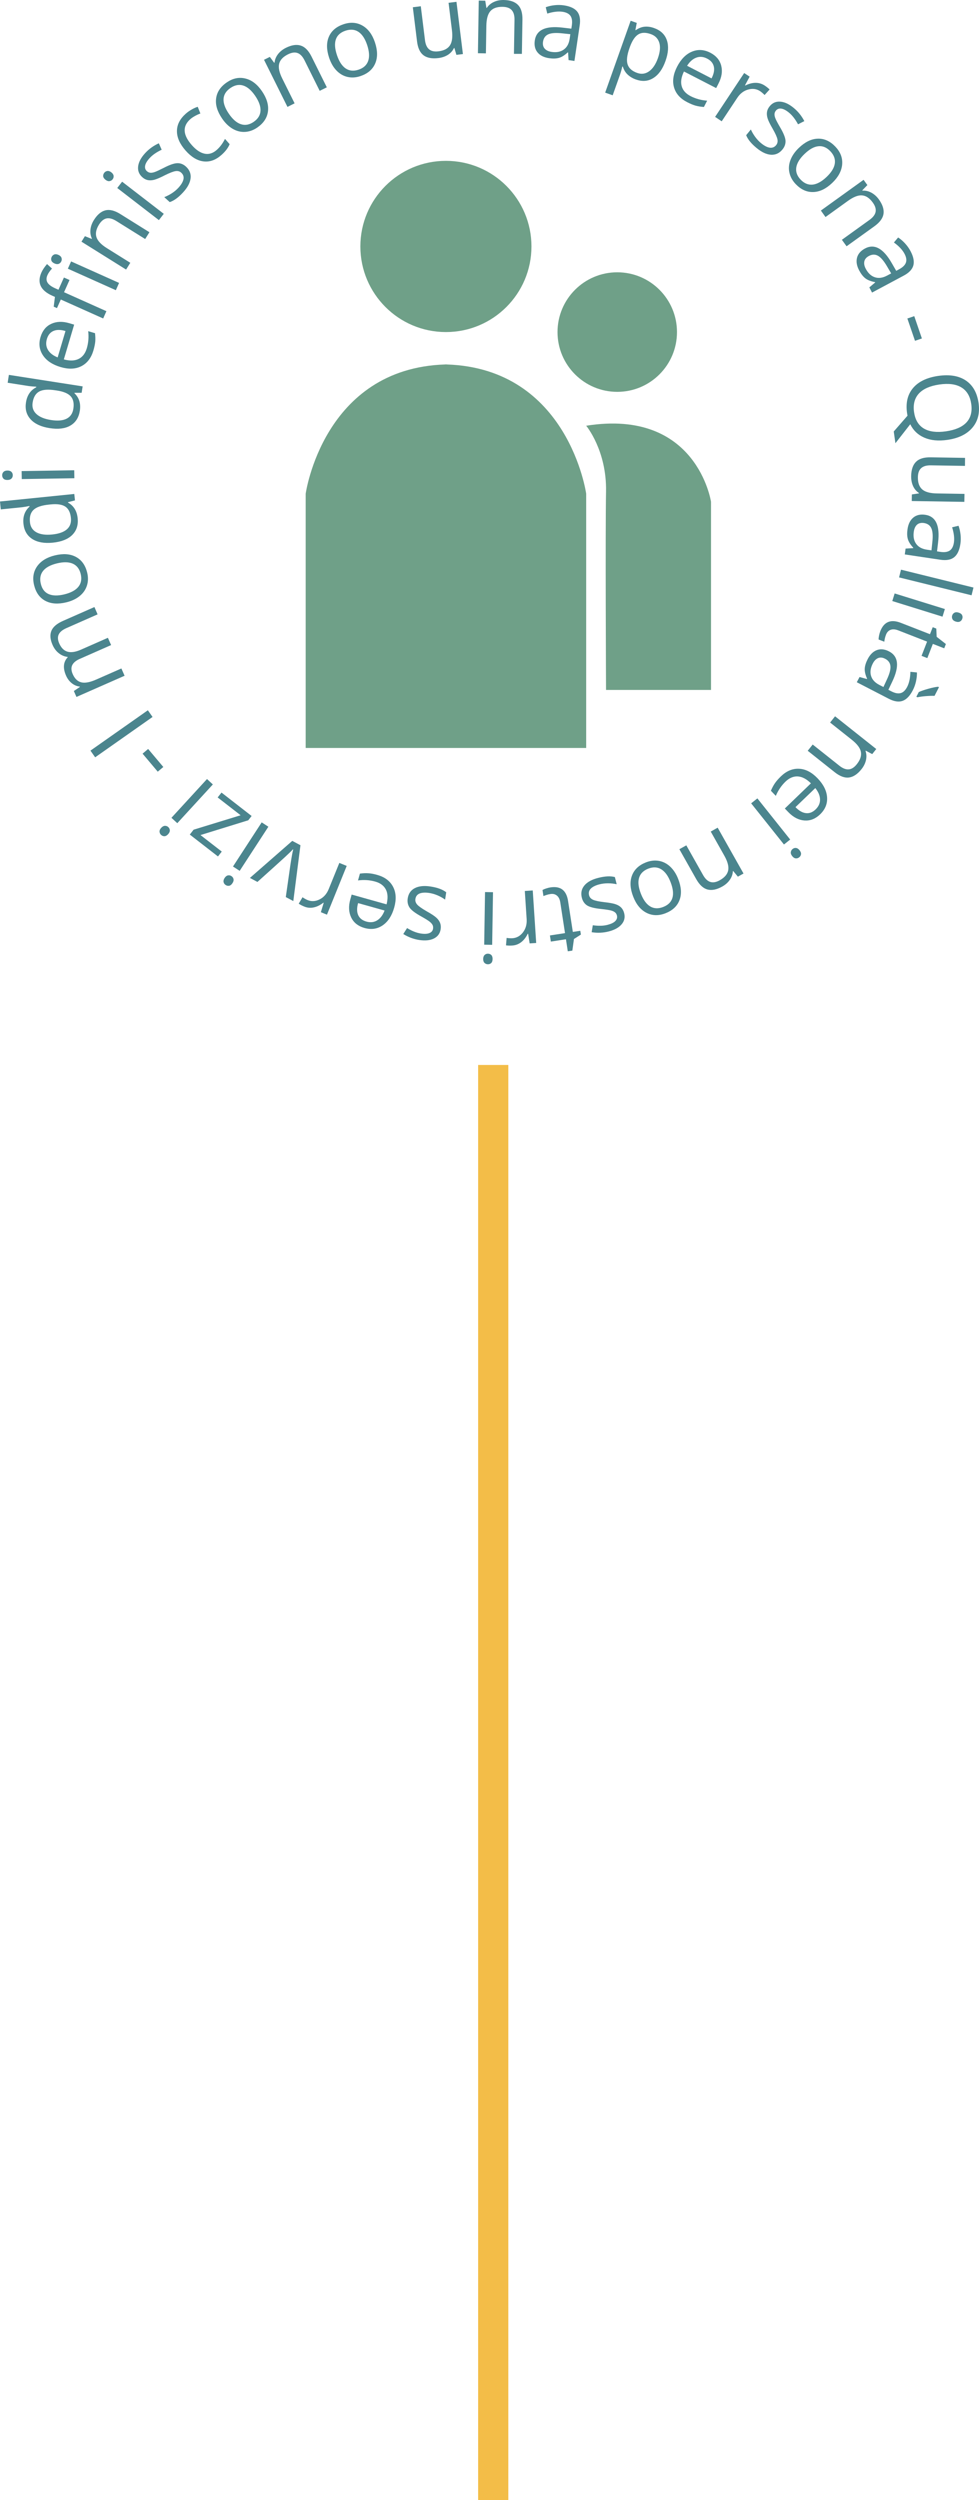 <?xml version="1.0" encoding="utf-8"?>
<!-- Generator: Adobe Illustrator 16.0.0, SVG Export Plug-In . SVG Version: 6.00 Build 0)  -->
<!DOCTYPE svg PUBLIC "-//W3C//DTD SVG 1.1//EN" "http://www.w3.org/Graphics/SVG/1.1/DTD/svg11.dtd">
<svg version="1.1" id="Livello_3" xmlns="http://www.w3.org/2000/svg" xmlns:xlink="http://www.w3.org/1999/xlink" x="0px" y="0px"
	 width="795.009px" height="2028.667px" viewBox="472.595 177.607 795.009 2028.667"
	 enable-background="new 472.595 177.607 795.009 2028.667" xml:space="preserve">
<g>
	<g>
		<path fill="#4B858E" d="M596.485,759.357l-46.615,32.754l-3.818-5.431l46.614-32.755L596.485,759.357z"/>
		<path fill="#4B858E" d="M551.851,676.113l-25.429,11.201c-3.111,1.386-5.148,3.055-6.139,5.091
			c-0.961,2.009-0.848,4.44,0.396,7.241c1.612,3.677,3.875,5.939,6.76,6.76c2.886,0.82,6.534,0.283,10.947-1.668l21.836-9.617
			l2.603,5.911l-25.429,11.201c-3.111,1.357-5.148,3.055-6.138,5.092c-0.962,2.008-0.849,4.44,0.396,7.27
			c1.641,3.705,3.932,5.939,6.93,6.675c2.999,0.735,7.016,0,12.078-2.234l20.508-9.023l2.602,5.912l-39.09,17.197l-2.122-4.809
			l4.922-3.31l-0.113-0.282c-2.404-0.283-4.582-1.188-6.534-2.772c-1.951-1.556-3.507-3.62-4.61-6.138
			c-2.687-6.109-2.234-11.088,1.357-14.906l-0.112-0.283c-2.546-0.255-4.922-1.244-7.072-2.941
			c-2.178-1.697-3.875-3.932-5.119-6.761c-1.952-4.412-2.263-8.231-0.962-11.427c1.302-3.196,4.44-5.884,9.447-8.09l25.514-11.229
			L551.851,676.113z"/>
		<path fill="#4B858E" d="M517.172,628.254c6.761-1.641,12.475-1.245,17.085,1.244c4.639,2.489,7.665,6.732,9.136,12.729
			c0.905,3.706,0.849,7.213-0.197,10.522c-1.047,3.31-2.998,6.138-5.884,8.485c-2.885,2.348-6.506,4.073-10.861,5.12
			c-6.761,1.641-12.446,1.244-17.057-1.217c-4.61-2.46-7.637-6.703-9.107-12.7c-1.415-5.798-0.622-10.89,2.404-15.245
			C505.773,632.836,510.582,629.838,517.172,628.254z M524.895,659.877c5.289-1.301,9.079-3.338,11.342-6.138
			c2.264-2.801,2.886-6.251,1.896-10.381c-1.019-4.13-3.14-6.901-6.421-8.373c-3.281-1.442-7.58-1.527-12.926-0.226
			c-5.29,1.301-9.023,3.337-11.23,6.138c-2.206,2.8-2.828,6.279-1.81,10.438c0.99,4.13,3.111,6.901,6.336,8.315
			S519.549,661.178,524.895,659.877z"/>
		<path fill="#4B858E" d="M527.808,585.09l0.028,0.34c4.61,2.545,7.213,6.76,7.835,12.672c0.565,5.572-0.905,10.069-4.384,13.549
			c-3.479,3.479-8.74,5.572-15.727,6.279c-6.987,0.707-12.616-0.283-16.802-2.998c-4.187-2.716-6.563-6.817-7.128-12.361
			c-0.595-5.771,1.074-10.409,4.949-13.888l-0.057-0.51l-3.026,0.565l-2.97,0.453l-17.282,1.754l-0.65-6.421l60.333-6.11
			l0.537,5.233L527.808,585.09z M530.184,597.875c-0.452-4.412-1.951-7.467-4.554-9.192c-2.574-1.726-6.534-2.319-11.88-1.782
			l-1.357,0.142c-6.025,0.594-10.212,2.036-12.588,4.299s-3.337,5.601-2.885,9.985c0.368,3.762,2.149,6.506,5.289,8.23
			c3.14,1.697,7.383,2.291,12.729,1.754c5.432-0.537,9.42-1.951,11.993-4.215C529.505,604.833,530.58,601.722,530.184,597.875z"/>
		<path fill="#4B858E" d="M478.704,567.072c-1.471,0.028-2.574-0.312-3.281-1.047s-1.047-1.612-1.075-2.715
			c-0.027-1.047,0.312-1.952,1.019-2.716c0.679-0.764,1.754-1.159,3.225-1.188c1.442-0.027,2.546,0.34,3.281,1.075
			s1.103,1.641,1.103,2.659c0.029,1.104-0.311,2.008-1.018,2.744C481.222,566.648,480.146,567.044,478.704,567.072z
			 M532.871,559.181l0.113,6.478l-42.712,0.679l-0.112-6.478L532.871,559.181z"/>
		<path fill="#4B858E" d="M533.098,496.33l-0.057,0.34c3.818,3.62,5.289,8.372,4.384,14.256c-0.849,5.516-3.423,9.531-7.665,11.992
			c-4.243,2.489-9.844,3.168-16.802,2.094c-6.958-1.075-12.106-3.451-15.501-7.156c-3.365-3.678-4.639-8.26-3.762-13.775
			c0.905-5.713,3.648-9.787,8.288-12.19l0.085-0.51l-3.084-0.198l-2.998-0.311l-17.169-2.688l0.989-6.393l59.909,9.335l-0.82,5.204
			H533.098z M532.164,509.285c0.679-4.356-0.028-7.723-2.094-10.042c-2.064-2.319-5.742-3.903-11.031-4.724l-1.357-0.197
			c-5.969-0.934-10.409-0.595-13.266,0.989c-2.857,1.584-4.64,4.554-5.318,8.938c-0.594,3.733,0.425,6.845,3.027,9.277
			c2.602,2.433,6.562,4.073,11.879,4.894c5.403,0.849,9.617,0.481,12.672-1.075C529.76,515.791,531.569,513.104,532.164,509.285z"/>
		<path fill="#4B858E" d="M548.428,462.076c-1.811,6.053-5.063,10.268-9.787,12.672c-4.724,2.404-10.352,2.631-16.914,0.679
			c-6.591-1.951-11.371-5.147-14.284-9.561c-2.914-4.412-3.564-9.334-1.924-14.821c1.527-5.119,4.413-8.684,8.684-10.664
			c4.271-1.979,9.165-2.149,14.681-0.509l3.932,1.16l-8.373,28.2c4.837,1.301,8.854,1.188,12.021-0.396
			c3.168-1.556,5.375-4.441,6.619-8.628c1.301-4.412,1.697-9.051,1.131-13.888l5.545,1.641c0.282,2.461,0.367,4.752,0.197,6.816
			C549.729,456.9,549.248,459.305,548.428,462.076z M510.667,452.686c-0.962,3.281-0.679,6.223,0.876,8.825
			c1.557,2.603,4.187,4.639,7.864,6.109l6.364-21.412c-3.904-1.159-7.156-1.188-9.759-0.057
			C513.41,447.255,511.629,449.461,510.667,452.686z"/>
		<path fill="#4B858E" d="M529.053,404.798l-4.441,9.929l34.396,15.387l-2.631,5.912l-34.396-15.387l-3.111,6.987l-2.658-1.188
			l0.99-7.92l-2.179-0.962c-9.589-4.299-12.502-10.607-8.74-18.979c0.934-2.064,2.433-4.299,4.497-6.704l4.045,3.649
			c-1.753,1.952-2.998,3.733-3.705,5.346c-0.99,2.235-0.99,4.215,0,5.94c1.019,1.725,3.14,3.337,6.421,4.78l2.518,1.131l4.44-9.928
			L529.053,404.798z M516.861,391.391c-1.357-0.594-2.206-1.386-2.518-2.319c-0.34-0.934-0.283-1.923,0.17-2.913
			c0.424-0.934,1.104-1.612,2.064-2.037c0.934-0.396,2.094-0.311,3.423,0.283s2.178,1.386,2.518,2.348
			c0.339,0.99,0.311,1.952-0.113,2.885c-0.452,0.99-1.132,1.669-2.093,2.065C519.322,392.098,518.19,391.985,516.861,391.391z
			 M569.303,407.174l-2.631,5.912l-38.978-17.452l2.631-5.912L569.303,407.174z"/>
		<path fill="#4B858E" d="M590.488,371.563l-23.448-14.624c-2.942-1.838-5.572-2.545-7.864-2.122
			c-2.291,0.453-4.327,2.093-6.138,4.95c-2.376,3.79-3.083,7.213-2.121,10.239s3.79,6.053,8.485,8.967l19.008,11.88l-3.422,5.487
			l-36.234-22.628l2.801-4.469l5.516,2.206l0.17-0.254c-1.075-2.234-1.471-4.695-1.188-7.326c0.283-2.631,1.216-5.205,2.772-7.694
			c2.715-4.356,5.826-6.986,9.306-7.892c3.479-0.877,7.524,0.113,12.163,2.999l23.646,14.765L590.488,371.563z"/>
		<path fill="#4B858E" d="M558.3,323.506c-1.16-0.905-1.811-1.867-1.924-2.857c-0.085-0.99,0.198-1.923,0.849-2.8
			c0.622-0.82,1.471-1.33,2.489-1.499c1.019-0.17,2.093,0.198,3.253,1.075c1.159,0.876,1.782,1.867,1.895,2.885
			c0.113,1.046-0.169,1.951-0.791,2.771c-0.651,0.849-1.5,1.358-2.518,1.5C560.534,324.778,559.459,324.382,558.3,323.506z
			 M605.593,351.112l-3.96,5.12l-33.829-26.079l3.96-5.12L605.593,351.112z"/>
		<path fill="#4B858E" d="M623.582,312.757c2.942,2.688,4.215,5.855,3.791,9.476c-0.396,3.649-2.404,7.439-6.025,11.399
			c-3.818,4.187-7.467,6.845-10.918,7.977l-4.441-4.045c2.15-0.82,4.243-1.895,6.28-3.225c2.036-1.329,3.762-2.8,5.232-4.413
			c2.291-2.489,3.62-4.78,4.073-6.845c0.424-2.064-0.17-3.847-1.811-5.346c-1.216-1.131-2.771-1.556-4.61-1.273
			s-4.78,1.415-8.769,3.395c-3.762,1.952-6.646,3.14-8.57,3.649c-1.952,0.48-3.705,0.565-5.289,0.226s-3.111-1.16-4.526-2.489
			c-2.573-2.348-3.648-5.261-3.225-8.684c0.425-3.451,2.292-6.986,5.629-10.635c3.111-3.395,6.817-6.082,11.173-8.062l2.319,5.233
			c-4.187,1.98-7.467,4.243-9.814,6.817c-2.065,2.263-3.281,4.299-3.621,6.109c-0.339,1.811,0.113,3.281,1.358,4.413
			c0.848,0.764,1.753,1.216,2.743,1.329s2.206-0.057,3.593-0.537c1.414-0.481,3.875-1.612,7.382-3.395
			c4.78-2.489,8.458-3.762,11.031-3.818C619.142,309.929,621.489,310.862,623.582,312.757z"/>
		<path fill="#4B858E" d="M652.405,303.366c-4.639,4.102-9.476,5.827-14.538,5.205c-5.063-0.594-9.9-3.536-14.511-8.74
			c-4.724-5.346-7.1-10.635-7.071-15.84c0-5.205,2.404-9.9,7.156-14.115c1.527-1.357,3.225-2.545,5.063-3.563
			c1.839-1.019,3.395-1.697,4.667-2.037l2.149,5.431c-1.441,0.509-2.941,1.188-4.44,2.037c-1.527,0.849-2.771,1.669-3.733,2.546
			c-6.506,5.742-6.109,12.757,1.216,21.072c3.479,3.932,6.931,6.251,10.381,6.958c3.451,0.707,6.732-0.311,9.844-3.055
			c2.659-2.348,4.894-5.346,6.703-8.966l3.79,4.299C657.864,297.568,655.658,300.51,652.405,303.366z"/>
		<path fill="#4B858E" d="M685.33,251.604c3.932,5.742,5.544,11.229,4.865,16.434c-0.68,5.205-3.593,9.561-8.684,13.068
			c-3.141,2.15-6.449,3.338-9.9,3.536c-3.451,0.198-6.789-0.623-10.014-2.489c-3.224-1.867-6.109-4.639-8.627-8.344
			c-3.932-5.742-5.572-11.201-4.865-16.377c0.68-5.176,3.564-9.504,8.685-12.983c4.921-3.366,9.984-4.413,15.132-3.112
			C677.014,242.553,681.512,246.003,685.33,251.604z M658.486,269.961c3.084,4.498,6.336,7.326,9.759,8.429
			c3.423,1.131,6.874,0.481,10.353-1.895c3.479-2.404,5.346-5.374,5.544-8.967c0.198-3.592-1.244-7.637-4.327-12.163
			c-3.055-4.469-6.308-7.269-9.702-8.344c-3.395-1.075-6.874-0.424-10.409,2.008c-3.508,2.404-5.346,5.346-5.572,8.854
			C653.933,261.391,655.375,265.436,658.486,269.961z"/>
		<path fill="#4B858E" d="M732.199,251.321l-12.305-24.75c-1.556-3.111-3.423-5.092-5.601-5.912c-2.178-0.82-4.78-0.48-7.807,1.019
			c-3.988,1.98-6.393,4.525-7.185,7.609c-0.792,3.083,0.057,7.128,2.546,12.106l9.984,20.055l-5.798,2.913l-19.037-38.242
			l4.725-2.348l3.535,4.78l0.283-0.142c0.254-2.489,1.188-4.752,2.8-6.874c1.641-2.093,3.763-3.79,6.393-5.12
			c4.61-2.291,8.627-2.914,12.05-1.838c3.423,1.075,6.364,4.045,8.797,8.938l12.417,24.947L732.199,251.321z"/>
		<path fill="#4B858E" d="M777.088,212.032c2.206,6.619,2.263,12.333,0.17,17.141c-2.094,4.809-6.082,8.203-11.937,10.183
			c-3.62,1.216-7.128,1.442-10.494,0.679s-6.364-2.489-8.938-5.148c-2.602-2.659-4.582-6.138-6.024-10.409
			c-2.206-6.619-2.263-12.304-0.198-17.084c2.065-4.78,6.054-8.175,11.908-10.126c5.657-1.896,10.806-1.5,15.388,1.131
			C771.572,201.058,774.938,205.583,777.088,212.032z M746.229,222.328c1.726,5.176,4.073,8.769,7.043,10.805
			c2.97,2.008,6.478,2.348,10.494,1.018c4.017-1.329,6.619-3.705,7.807-7.1c1.188-3.394,0.905-7.693-0.82-12.898
			c-1.726-5.148-4.073-8.712-7.043-10.692s-6.506-2.291-10.579-0.934c-4.017,1.358-6.618,3.677-7.778,6.987
			C744.191,212.853,744.475,217.124,746.229,222.328z"/>
		<path fill="#4B858E" d="M814.312,182.672l3.395,27.494c0.425,3.451,1.527,5.94,3.31,7.439s4.355,2.065,7.693,1.641
			c4.441-0.537,7.524-2.178,9.277-4.837c1.754-2.687,2.291-6.76,1.613-12.248l-2.744-22.289l6.421-0.792l5.232,42.399l-5.289,0.651
			l-1.641-5.572l-0.339,0.028c-1.047,2.263-2.688,4.073-4.865,5.487c-2.207,1.386-4.781,2.291-7.779,2.659
			c-5.147,0.623-9.164-0.113-12.049-2.234c-2.857-2.149-4.64-5.883-5.29-11.286l-3.423-27.72L814.312,182.672z"/>
		<path fill="#4B858E" d="M889.947,221.31l0.453-27.635c0.057-3.479-0.68-6.081-2.264-7.835c-1.555-1.753-4.016-2.63-7.41-2.687
			c-4.469-0.057-7.75,1.075-9.871,3.451s-3.225,6.364-3.311,11.908l-0.367,22.402l-6.477-0.113l0.678-42.711l5.262,0.085
			l0.961,5.855h0.311c1.359-2.093,3.254-3.677,5.658-4.809s5.092-1.641,8.033-1.612c5.148,0.085,8.994,1.386,11.541,3.903
			c2.545,2.518,3.789,6.506,3.705,11.965l-0.453,27.861L889.947,221.31z"/>
		<path fill="#4B858E" d="M934.298,226.373l-0.367-6.194l-0.311-0.057c-2.49,2.319-4.865,3.818-7.1,4.441
			c-2.234,0.622-4.922,0.707-8.063,0.254c-4.186-0.622-7.297-2.178-9.361-4.695c-2.066-2.518-2.801-5.771-2.207-9.73
			c1.273-8.542,8.74-11.993,22.459-10.381l7.213,0.849l0.396-2.63c0.48-3.309,0.141-5.883-1.047-7.666
			c-1.189-1.782-3.367-2.913-6.479-3.394c-3.535-0.509-7.664-0.028-12.416,1.471l-1.246-5.176c2.264-0.82,4.668-1.386,7.242-1.641
			c2.574-0.283,5.119-0.226,7.609,0.142c5.033,0.764,8.598,2.433,10.691,5.007c2.092,2.602,2.771,6.364,2.035,11.286l-4.27,28.823
			L934.298,226.373z M920.523,219.726c3.988,0.594,7.27-0.028,9.873-1.895c2.602-1.839,4.186-4.724,4.779-8.655l0.566-3.819
			l-6.449-0.679c-5.119-0.566-8.91-0.339-11.371,0.735s-3.902,3.083-4.355,6.025c-0.34,2.319,0.084,4.186,1.328,5.601
			C916.14,218.453,918.005,219.358,920.523,219.726z"/>
		<path fill="#4B858E" d="M988.947,242.1c-2.631-0.933-4.838-2.263-6.676-3.988c-1.838-1.725-3.111-3.875-3.875-6.392l-0.453-0.17
			c-0.537,2.461-1.188,4.724-1.924,6.845l-5.883,16.547l-6.109-2.178l20.705-58.325l4.949,1.754l-1.102,5.799l0.281,0.113
			c2.348-1.64,4.752-2.602,7.156-2.829c2.434-0.226,5.008,0.113,7.695,1.075c5.346,1.895,8.795,5.176,10.408,9.872
			c1.611,4.667,1.244,10.324-1.104,16.886c-2.348,6.619-5.656,11.229-9.9,13.832C998.931,243.599,994.179,243.967,988.947,242.1z
			 M1001.052,205.272c-4.129-1.471-7.496-1.386-10.125,0.254c-2.631,1.612-4.865,4.921-6.705,9.872l-0.48,1.357
			c-2.008,5.657-2.518,10.042-1.471,13.153c1.018,3.112,3.621,5.403,7.779,6.874c3.479,1.245,6.703,0.792,9.674-1.33
			c2.969-2.121,5.346-5.657,7.1-10.579c1.781-5.007,2.178-9.221,1.158-12.587C1006.908,208.864,1004.617,206.517,1001.052,205.272z"
			/>
		<path fill="#4B858E" d="M1030.583,260.485c-5.602-2.885-9.166-6.873-10.637-11.965c-1.471-5.091-0.65-10.664,2.461-16.745
			c3.141-6.109,7.156-10.211,12.051-12.247c4.865-2.037,9.842-1.754,14.934,0.848c4.752,2.461,7.723,5.968,8.883,10.522
			c1.158,4.554,0.424,9.391-2.234,14.539l-1.867,3.649l-26.164-13.464c-2.178,4.526-2.801,8.486-1.84,11.88
			c0.934,3.422,3.367,6.11,7.242,8.118c4.102,2.093,8.57,3.338,13.436,3.677l-2.631,5.12c-2.488-0.169-4.725-0.537-6.732-1.075
			S1033.156,261.815,1030.583,260.485z M1046.818,225.157c-3.055-1.584-5.996-1.838-8.824-0.764
			c-2.828,1.046-5.318,3.253-7.439,6.59l19.857,10.24c1.865-3.621,2.488-6.817,1.865-9.589
			C1051.626,228.834,1049.816,226.685,1046.818,225.157z"/>
		<path fill="#4B858E" d="M1093.574,247.021c1.584,1.047,2.914,2.122,3.988,3.196l-4.072,4.498c-1.244-1.301-2.461-2.32-3.564-3.083
			c-2.885-1.923-6.109-2.376-9.701-1.386c-3.592,0.962-6.563,3.196-8.883,6.704l-12.672,19.093l-5.373-3.592l23.617-35.583
			l4.441,2.941l-3.762,7.015l0.254,0.169c2.857-1.442,5.629-2.178,8.346-2.178C1088.878,244.815,1091.339,245.551,1093.574,247.021z
			"/>
		<path fill="#4B858E" d="M1108.029,298.869c-2.518,3.083-5.602,4.497-9.277,4.299c-3.65-0.198-7.553-2.008-11.682-5.403
			c-4.385-3.592-7.242-7.071-8.543-10.466l3.818-4.639c0.934,2.122,2.121,4.13,3.564,6.082c1.441,1.952,2.998,3.621,4.695,5.006
			c2.602,2.15,4.949,3.366,7.043,3.677s3.846-0.368,5.232-2.065c1.047-1.301,1.414-2.856,1.047-4.667
			c-0.367-1.838-1.641-4.695-3.875-8.599c-2.15-3.677-3.508-6.449-4.102-8.373s-0.764-3.677-0.51-5.29
			c0.256-1.612,0.99-3.168,2.234-4.667c2.207-2.687,5.035-3.932,8.516-3.677c3.449,0.226,7.1,1.923,10.918,5.063
			c3.563,2.914,6.449,6.478,8.654,10.721l-5.119,2.602c-2.207-4.073-4.639-7.241-7.326-9.448c-2.375-1.951-4.469-3.026-6.279-3.281
			s-3.252,0.283-4.328,1.584c-0.734,0.877-1.104,1.81-1.16,2.8c-0.057,0.99,0.17,2.178,0.736,3.564
			c0.537,1.386,1.811,3.79,3.791,7.185c2.742,4.639,4.213,8.259,4.412,10.833C1110.63,294.287,1109.839,296.663,1108.029,298.869z"
			/>
		<path fill="#4B858E" d="M1148.449,325.995c-5.035,4.809-10.184,7.298-15.443,7.439c-5.262,0.17-10.014-2.008-14.285-6.477
			c-2.631-2.772-4.328-5.827-5.063-9.221c-0.764-3.366-0.48-6.817,0.848-10.296c1.33-3.479,3.592-6.76,6.846-9.872
			c5.035-4.809,10.154-7.298,15.387-7.439c5.205-0.17,9.957,2.008,14.229,6.477c4.129,4.328,5.967,9.136,5.516,14.426
			C1156.029,316.321,1153.341,321.328,1148.449,325.995z M1125.99,302.461c-3.961,3.762-6.195,7.439-6.76,10.975
			c-0.566,3.564,0.621,6.874,3.535,9.928s6.166,4.413,9.758,4.045c3.564-0.368,7.355-2.461,11.314-6.223
			c3.932-3.733,6.166-7.382,6.676-10.918s-0.68-6.845-3.648-9.957c-2.914-3.055-6.139-4.413-9.617-4.045
			C1133.712,296.578,1129.978,298.643,1125.99,302.461z"/>
		<path fill="#4B858E" d="M1156.255,372.185l22.43-16.151c2.83-2.037,4.469-4.187,4.951-6.478c0.451-2.291-0.283-4.809-2.264-7.552
			c-2.602-3.621-5.516-5.572-8.684-5.855c-3.168-0.283-7.016,1.216-11.541,4.469l-18.188,13.096l-3.762-5.261l34.678-24.947
			l3.084,4.271l-4.129,4.271l0.168,0.254c2.49-0.169,4.895,0.396,7.242,1.669c2.318,1.273,4.355,3.083,6.082,5.487
			c2.998,4.187,4.242,8.033,3.762,11.597c-0.51,3.564-2.971,6.93-7.383,10.126l-22.629,16.265L1156.255,372.185z"/>
		<path fill="#4B858E" d="M1178.544,410.795l4.752-3.988l-0.143-0.283c-3.365-0.622-5.967-1.641-7.807-3.055
			c-1.838-1.414-3.506-3.536-5.006-6.336c-2.008-3.734-2.602-7.185-1.811-10.324c0.793-3.14,2.971-5.686,6.506-7.581
			c7.609-4.073,14.85-0.113,21.723,11.852l3.621,6.28l2.32-1.245c2.969-1.584,4.809-3.366,5.543-5.402
			c0.736-2.037,0.34-4.441-1.16-7.241c-1.668-3.14-4.525-6.166-8.57-9.108l3.424-4.073c2.008,1.329,3.875,2.913,5.629,4.837
			c1.752,1.923,3.225,3.96,4.412,6.194c2.404,4.497,3.168,8.344,2.348,11.569c-0.85,3.224-3.451,6.025-7.863,8.373l-25.713,13.747
			L1178.544,410.795z M1175.687,395.775c1.896,3.563,4.355,5.827,7.383,6.816c3.027,0.99,6.309,0.538,9.814-1.329l3.395-1.811
			l-3.281-5.572c-2.574-4.44-5.035-7.354-7.354-8.684c-2.32-1.329-4.809-1.301-7.439,0.113c-2.064,1.103-3.309,2.574-3.705,4.384
			C1174.103,391.504,1174.47,393.512,1175.687,395.775z"/>
		<path fill="#4B858E" d="M1209.431,436.054l5.602-1.924l6.195,18.103l-5.602,1.924L1209.431,436.054z"/>
		<path fill="#4B858E" d="M1241.904,534.544c-7.24,1.046-13.436,0.452-18.641-1.782c-5.203-2.234-9.023-5.855-11.484-10.918
			l-12.049,15.416l-1.357-9.533l11.172-12.813l-0.367-2.122c-1.188-8.315,0.424-15.076,4.865-20.337
			c4.441-5.232,11.285-8.514,20.535-9.844c9.193-1.301,16.633-0.057,22.318,3.734c5.684,3.818,9.135,9.871,10.352,18.216
			c1.16,8.089-0.51,14.793-5.006,20.083C1257.716,529.962,1250.955,533.242,1241.904,534.544z M1235.455,489.598
			c-7.637,1.104-13.209,3.564-16.688,7.354c-3.48,3.819-4.781,8.825-3.904,15.02c0.904,6.251,3.535,10.692,7.92,13.323
			c4.385,2.63,10.408,3.394,18.074,2.291c7.58-1.104,13.125-3.508,16.576-7.241s4.752-8.712,3.875-14.935
			c-0.906-6.252-3.564-10.721-7.949-13.408C1248.976,489.315,1243.007,488.523,1235.455,489.598z"/>
		<path fill="#4B858E" d="M1256.216,555.645l-27.721-0.452c-3.479-0.057-6.08,0.679-7.834,2.263
			c-1.754,1.556-2.631,4.017-2.688,7.383c-0.057,4.469,1.104,7.75,3.508,9.871c2.404,2.122,6.393,3.196,11.908,3.281l22.43,0.368
			l-0.113,6.478l-42.711-0.68l0.086-5.346l5.74-0.849v-0.339c-2.092-1.358-3.676-3.225-4.752-5.601
			c-1.074-2.376-1.584-5.063-1.555-8.062c0.084-5.205,1.387-9.08,3.904-11.598c2.516-2.545,6.477-3.762,11.908-3.677l27.945,0.452
			L1256.216,555.645z"/>
		<path fill="#4B858E" d="M1207.99,622.738l6.193-0.368l0.057-0.311c-2.318-2.489-3.818-4.865-4.439-7.1
			c-0.623-2.235-0.707-4.922-0.227-8.062c0.621-4.187,2.205-7.298,4.723-9.363c2.518-2.064,5.771-2.8,9.73-2.206
			c8.543,1.273,11.994,8.769,10.354,22.459l-0.85,7.213l2.631,0.396c3.311,0.51,5.855,0.142,7.666-1.046
			c1.781-1.188,2.912-3.366,3.395-6.478c0.537-3.536,0.027-7.665-1.443-12.417l5.205-1.245c0.82,2.234,1.357,4.667,1.641,7.241
			s0.227,5.12-0.143,7.608c-0.764,5.035-2.432,8.6-5.033,10.692c-2.604,2.093-6.365,2.771-11.287,2.036l-28.822-4.299
			L1207.99,622.738z M1214.666,608.963c-0.594,3.988,0.027,7.27,1.865,9.872c1.84,2.602,4.725,4.186,8.656,4.78l3.818,0.565
			l0.68-6.449c0.594-5.119,0.338-8.91-0.736-11.371c-1.074-2.46-3.082-3.903-6.025-4.355c-2.318-0.34-4.186,0.085-5.6,1.301
			C1215.937,604.551,1215.033,606.417,1214.666,608.963z"/>
		<path fill="#4B858E" d="M1202.701,646.13l1.555-6.279l58.863,14.511l-1.557,6.279L1202.701,646.13z"/>
		<path fill="#4B858E" d="M1197.185,665.308l1.922-6.166l40.789,12.644l-1.924,6.194L1197.185,665.308z M1251.097,674.698
			c1.414,0.453,2.348,1.104,2.771,2.009c0.453,0.905,0.51,1.867,0.17,2.913c-0.311,0.99-0.906,1.754-1.811,2.263
			c-0.904,0.51-2.037,0.538-3.422,0.113c-1.387-0.424-2.32-1.103-2.773-2.036c-0.451-0.934-0.537-1.896-0.225-2.886
			c0.311-1.046,0.932-1.81,1.838-2.291C1248.58,674.274,1249.71,674.246,1251.097,674.698z"/>
		<path fill="#4B858E" d="M1192.093,692.604c-0.424,1.074-0.736,2.121-0.963,3.168c-0.225,1.046-0.367,1.895-0.424,2.545
			l-4.609-1.781c-0.057-0.792,0.057-1.839,0.338-3.196c0.283-1.358,0.623-2.546,1.02-3.564c2.998-7.693,8.57-9.956,16.66-6.788
			l23.674,9.221l2.234-5.686l2.914,1.132l0.283,6.676l7.496,5.854l-1.357,3.479l-9.223-3.593l-4.496,11.541l-4.695-1.839
			l4.496-11.54l-23.42-9.137c-2.404-0.934-4.469-1.074-6.195-0.452C1194.101,689.322,1192.857,690.623,1192.093,692.604z"/>
		<path fill="#4B858E" d="M1170.595,726.942l5.998,1.64l0.141-0.282c-1.414-3.111-2.037-5.827-1.924-8.146
			c0.143-2.319,0.934-4.865,2.377-7.693c1.951-3.763,4.439-6.223,7.467-7.354c3.055-1.132,6.365-0.792,9.928,1.075
			c7.666,3.96,8.514,12.162,2.547,24.608l-3.111,6.533l2.348,1.217c2.969,1.527,5.516,2.036,7.58,1.471
			c2.094-0.537,3.846-2.234,5.318-5.035c1.639-3.168,2.516-7.241,2.629-12.247l5.318,0.509c0.057,2.404-0.227,4.865-0.791,7.383
			c-0.566,2.518-1.443,4.922-2.604,7.156c-2.348,4.525-5.063,7.354-8.203,8.514c-3.139,1.16-6.93,0.565-11.342-1.726l-25.91-13.379
			L1170.595,726.942z M1181.345,716.023c-1.84,3.593-2.32,6.902-1.414,9.957c0.904,3.055,3.111,5.487,6.646,7.325l3.422,1.754
			l2.715-5.883c2.207-4.667,3.197-8.316,2.971-10.976c-0.227-2.658-1.641-4.695-4.299-6.053c-2.064-1.075-3.988-1.272-5.715-0.565
			C1183.974,712.29,1182.503,713.761,1181.345,716.023z M1216.73,742.951l1.98-3.818c1.979-0.877,4.609-1.782,7.863-2.688
			c3.281-0.904,5.883-1.442,7.807-1.611l0.734,0.367l-3.619,7.043c-1.98-0.085-4.357,0-7.129,0.227s-5.035,0.537-6.76,0.934
			L1216.73,742.951z"/>
		<path fill="#4B858E" d="M1132.552,781.73l21.639,17.17c2.715,2.178,5.26,3.168,7.58,2.998c2.318-0.17,4.555-1.584,6.646-4.243
			c2.773-3.507,3.875-6.816,3.281-9.956s-3.082-6.421-7.439-9.871l-17.564-13.945l4.016-5.063l33.463,26.561l-3.281,4.13
			l-5.232-2.801l-0.199,0.255c0.82,2.348,0.934,4.809,0.369,7.411c-0.596,2.573-1.783,5.034-3.621,7.325
			c-3.197,4.017-6.563,6.28-10.127,6.789c-3.564,0.48-7.467-0.962-11.738-4.356l-21.836-17.339L1132.552,781.73z"/>
		<path fill="#4B858E" d="M1106.699,807.584c4.555-4.385,9.477-6.449,14.766-6.194c5.289,0.226,10.324,2.828,15.047,7.75
			c4.781,4.95,7.355,10.069,7.723,15.358c0.367,5.262-1.5,9.872-5.629,13.86c-3.846,3.705-8.117,5.374-12.813,5.007
			c-4.695-0.368-9.023-2.631-13.041-6.789l-2.828-2.941l21.186-20.422c-3.563-3.536-7.127-5.375-10.662-5.601
			c-3.537-0.198-6.875,1.216-10.014,4.242c-3.311,3.196-5.912,7.043-7.836,11.541l-3.988-4.158c0.963-2.291,2.037-4.3,3.197-6.024
			C1103.021,811.459,1104.634,809.592,1106.699,807.584z M1134.927,834.37c2.461-2.376,3.678-5.091,3.594-8.118
			c-0.086-3.026-1.359-6.081-3.848-9.192l-16.094,15.472c2.828,2.942,5.656,4.555,8.457,4.865
			C1129.865,837.736,1132.496,836.718,1134.927,834.37z"/>
		<path fill="#4B858E" d="M1082.572,829.448l5.063-4.017l26.645,33.405l-5.063,4.017L1082.572,829.448z M1121.888,867.521
			c0.934,1.16,1.33,2.235,1.188,3.225c-0.141,0.99-0.621,1.839-1.498,2.518c-0.82,0.65-1.727,0.934-2.771,0.849
			c-1.02-0.085-1.98-0.679-2.887-1.838c-0.904-1.132-1.301-2.207-1.131-3.253c0.141-1.019,0.623-1.867,1.443-2.518
			c0.848-0.679,1.781-0.962,2.799-0.849C1120.021,865.768,1120.984,866.39,1121.888,867.521z"/>
		<path fill="#4B858E" d="M1029.931,863.532l13.578,24.071c1.697,3.026,3.678,4.922,5.912,5.629s4.809,0.255,7.75-1.414
			c3.902-2.206,6.137-4.865,6.76-7.977s-0.424-7.1-3.168-11.965l-11.004-19.518l5.629-3.168l20.988,37.196l-4.582,2.573
			l-3.791-4.582l-0.281,0.142c-0.113,2.489-0.934,4.809-2.461,6.986c-1.5,2.178-3.537,3.988-6.109,5.431
			c-4.471,2.518-8.459,3.338-11.938,2.461s-6.563-3.705-9.25-8.457l-13.689-24.27L1029.931,863.532z"/>
		<path fill="#4B858E" d="M986.826,905.226c-2.547-6.478-2.887-12.191-1.047-17.112c1.838-4.922,5.629-8.515,11.398-10.777
			c3.564-1.386,7.043-1.782,10.438-1.216c3.422,0.594,6.477,2.149,9.193,4.667c2.715,2.546,4.922,5.883,6.533,10.069
			c2.547,6.478,2.914,12.163,1.074,17.057c-1.838,4.893-5.6,8.457-11.369,10.72c-5.572,2.178-10.693,2.065-15.445-0.339
			C992.906,915.918,989.287,911.562,986.826,905.226z M1017.119,893.346c-1.98-5.092-4.525-8.542-7.609-10.409
			c-3.082-1.867-6.59-2.008-10.521-0.48c-3.932,1.556-6.42,4.044-7.439,7.495c-1.018,3.451-0.51,7.722,1.5,12.842
			c1.979,5.063,4.496,8.485,7.58,10.324c3.082,1.839,6.619,1.951,10.607,0.396c3.932-1.557,6.42-4.018,7.41-7.383
			C1019.636,902.736,1019.126,898.493,1017.119,893.346z"/>
		<path fill="#4B858E" d="M945.103,906.131c-0.988-3.847-0.311-7.185,2.037-10.014c2.348-2.828,6.109-4.893,11.287-6.194
			c5.486-1.386,9.984-1.612,13.492-0.65l1.471,5.827c-2.236-0.51-4.584-0.764-7.016-0.764s-4.695,0.254-6.816,0.792
			c-3.281,0.82-5.658,1.979-7.156,3.479c-1.5,1.499-1.98,3.31-1.443,5.459c0.396,1.612,1.471,2.801,3.141,3.593
			c1.697,0.792,4.752,1.442,9.221,1.979c4.215,0.453,7.27,1.019,9.164,1.669s3.422,1.556,4.555,2.716
			c1.131,1.159,1.951,2.687,2.432,4.582c0.85,3.366,0.17,6.393-2.094,9.023c-2.262,2.658-5.77,4.582-10.549,5.798
			c-4.471,1.132-9.053,1.33-13.775,0.595l0.934-5.657c4.582,0.65,8.57,0.565,11.936-0.312c2.971-0.764,5.092-1.782,6.365-3.111
			c1.271-1.329,1.697-2.8,1.301-4.44c-0.283-1.104-0.793-1.98-1.584-2.603c-0.764-0.622-1.867-1.16-3.311-1.527
			c-1.441-0.368-4.129-0.792-8.033-1.217c-5.373-0.537-9.135-1.499-11.313-2.856C947.253,910.939,945.81,908.874,945.103,906.131z"
			/>
		<path fill="#4B858E" d="M919.562,903.048c-1.131,0.169-2.207,0.424-3.225,0.764c-1.018,0.339-1.838,0.622-2.432,0.905
			l-0.764-4.894c0.65-0.453,1.611-0.877,2.941-1.302c1.328-0.424,2.518-0.735,3.592-0.877c8.174-1.244,12.898,2.433,14.227,11.031
			l3.877,25.118l6.053-0.934l0.48,3.083l-5.629,3.593l-1.301,9.419l-3.705,0.565l-1.5-9.787l-12.248,1.896l-0.764-4.979
			l12.248-1.895l-3.818-24.835c-0.396-2.546-1.301-4.413-2.715-5.572C923.41,903.133,921.656,902.708,919.562,903.048z"/>
		<path fill="#4B858E" d="M888.617,944.825c-1.895,0.113-3.592,0.085-5.119-0.142l0.51-6.053c1.781,0.283,3.365,0.367,4.695,0.283
			c3.451-0.227,6.307-1.839,8.57-4.78c2.264-2.971,3.252-6.534,2.998-10.692l-1.498-22.883l6.449-0.425l2.799,42.627l-5.316,0.339
			l-1.246-7.835l-0.311,0.028c-1.387,2.885-3.168,5.148-5.289,6.789C893.681,943.75,891.304,944.655,888.617,944.825z"/>
		<path fill="#4B858E" d="M872.609,955.828c-0.029,1.471-0.396,2.546-1.133,3.225c-0.734,0.679-1.641,1.019-2.742,0.99
			c-1.047-0.028-1.924-0.396-2.688-1.104c-0.736-0.707-1.104-1.811-1.076-3.253c0.029-1.442,0.426-2.517,1.189-3.225
			c0.764-0.707,1.668-1.046,2.715-1.018c1.104,0.028,2.008,0.396,2.715,1.103S872.636,954.386,872.609,955.828z M866.47,901.436
			l6.477,0.113l-0.678,42.711l-6.479-0.113L866.47,901.436z"/>
		<path fill="#4B858E" d="M803.676,906.64c0.595-3.932,2.546-6.731,5.799-8.4s7.524-2.122,12.813-1.302
			c5.601,0.877,9.815,2.433,12.672,4.695l-0.905,5.94c-1.866-1.357-3.932-2.489-6.138-3.451c-2.234-0.933-4.44-1.584-6.591-1.923
			c-3.338-0.51-5.996-0.368-7.948,0.396c-1.951,0.792-3.111,2.263-3.45,4.47c-0.255,1.641,0.254,3.168,1.471,4.554
			c1.244,1.386,3.818,3.196,7.693,5.431c3.705,2.065,6.308,3.79,7.778,5.12c1.499,1.357,2.518,2.771,3.112,4.299
			c0.594,1.499,0.734,3.225,0.452,5.148c-0.538,3.45-2.348,5.939-5.459,7.495s-7.1,1.952-11.993,1.217
			c-4.554-0.707-8.854-2.319-12.898-4.837l3.083-4.837c3.96,2.404,7.665,3.875,11.116,4.412c3.027,0.481,5.375,0.34,7.071-0.367
			c1.697-0.707,2.659-1.896,2.914-3.564c0.169-1.131,0.028-2.149-0.425-3.026c-0.452-0.877-1.272-1.782-2.433-2.715
			c-1.159-0.905-3.479-2.348-6.901-4.271c-4.724-2.603-7.835-4.95-9.306-7.071C803.789,911.9,803.252,909.44,803.676,906.64z"/>
		<path fill="#4B858E" d="M778.927,887.519c6.081,1.697,10.353,4.894,12.842,9.589s2.8,10.324,0.961,16.887
			c-1.866,6.619-4.978,11.428-9.334,14.426c-4.355,2.998-9.277,3.705-14.793,2.178c-5.148-1.442-8.74-4.271-10.806-8.514
			c-2.036-4.215-2.291-9.137-0.735-14.681l1.104-3.932l28.342,7.948c1.217-4.865,1.047-8.882-0.565-12.021s-4.525-5.317-8.712-6.478
			c-4.44-1.244-9.052-1.556-13.917-0.905l1.556-5.544c2.461-0.339,4.752-0.424,6.817-0.282
			C773.722,886.274,776.154,886.727,778.927,887.519z M770.13,925.394c3.31,0.933,6.223,0.594,8.797-1.019
			c2.573-1.612,4.554-4.243,5.968-7.948l-21.497-6.024c-1.103,3.932-1.075,7.184,0.085,9.758S766.877,924.488,770.13,925.394z"/>
		<path fill="#4B858E" d="M719.725,913.23c-1.754-0.707-3.281-1.499-4.554-2.348l3.083-5.233c1.499,1.019,2.857,1.782,4.13,2.292
			c3.196,1.301,6.478,1.103,9.787-0.566c3.337-1.669,5.771-4.469,7.354-8.344l8.627-21.243l5.996,2.433l-16.038,39.571l-4.95-2.008
			l2.291-7.608l-0.282-0.113c-2.518,1.979-5.092,3.253-7.722,3.818C724.76,914.475,722.214,914.249,719.725,913.23z"/>
		<path fill="#4B858E" d="M716.585,863.447l-5.798,45.313l-6.11-3.253l3.819-26.673c0.961-6.194,1.696-10.183,2.206-11.908
			l-0.283-0.142c-0.905,1.075-3.026,3.168-6.421,6.279c-3.366,3.112-10.833,9.815-22.346,20.168l-6.109-3.253l34.396-30.067
			L716.585,863.447z"/>
		<path fill="#4B858E" d="M661.372,894.223c-0.82,1.244-1.697,1.951-2.688,2.121c-0.989,0.17-1.923-0.028-2.856-0.622
			c-0.877-0.565-1.442-1.357-1.669-2.348c-0.255-0.99,0.028-2.121,0.82-3.338c0.792-1.216,1.697-1.923,2.716-2.121
			c1.018-0.198,1.979,0,2.828,0.565c0.905,0.594,1.471,1.386,1.697,2.376C662.475,891.903,662.192,893.006,661.372,894.223z
			 M685.104,844.893l5.431,3.535l-23.308,35.81l-5.431-3.535L685.104,844.893z"/>
		<path fill="#4B858E" d="M652.462,820.708l24.467,19.008l-2.715,3.479l-38.808,11.993l17.282,13.407l-3.083,3.96l-22.883-17.764
			l3.082-3.96l38.186-11.71l-18.64-14.454L652.462,820.708z"/>
		<path fill="#4B858E" d="M609.129,854.481c-0.99,1.103-2.009,1.641-2.998,1.669c-1.019,0-1.896-0.34-2.716-1.075
			c-0.764-0.707-1.188-1.584-1.272-2.603c-0.086-1.018,0.367-2.064,1.357-3.14c0.99-1.074,2.008-1.612,3.026-1.641
			c1.047-0.028,1.952,0.312,2.716,1.019c0.791,0.735,1.216,1.612,1.272,2.631S610.118,853.406,609.129,854.481z M640.695,809.733
			l4.752,4.385l-28.88,31.453l-4.752-4.384L640.695,809.733z"/>
		<path fill="#4B858E" d="M605.225,799.947l-4.525,3.818l-12.332-14.624l4.525-3.818L605.225,799.947z"/>
	</g>
	<rect x="860.869" y="1041.731" fill="#F3BD48" width="24.525" height="1164.543"/>
	<g>
		<path fill="#6FA088" d="M835.328,473.334l-0.028-0.057c-0.198,0-0.396,0.028-0.595,0.028c-0.197,0-0.396-0.028-0.594-0.028
			l-0.028,0.057c-99.056,3.196-113.255,104.883-113.255,104.883v206.314h227.783V578.217
			C948.611,578.217,934.384,476.559,835.328,473.334z"/>
		<circle fill="#6FA088" cx="834.705" cy="377.587" r="69.469"/>
		<circle fill="#6FA088" cx="973.841" cy="447.057" r="48.51"/>
		<path fill="#6FA088" d="M948.611,523.06c0,0,16.746,19.97,16.123,53.375s0,161.001,0,161.001h85.252V584.779
			C1049.986,584.779,1038.644,508.747,948.611,523.06z"/>
	</g>
</g>
</svg>
